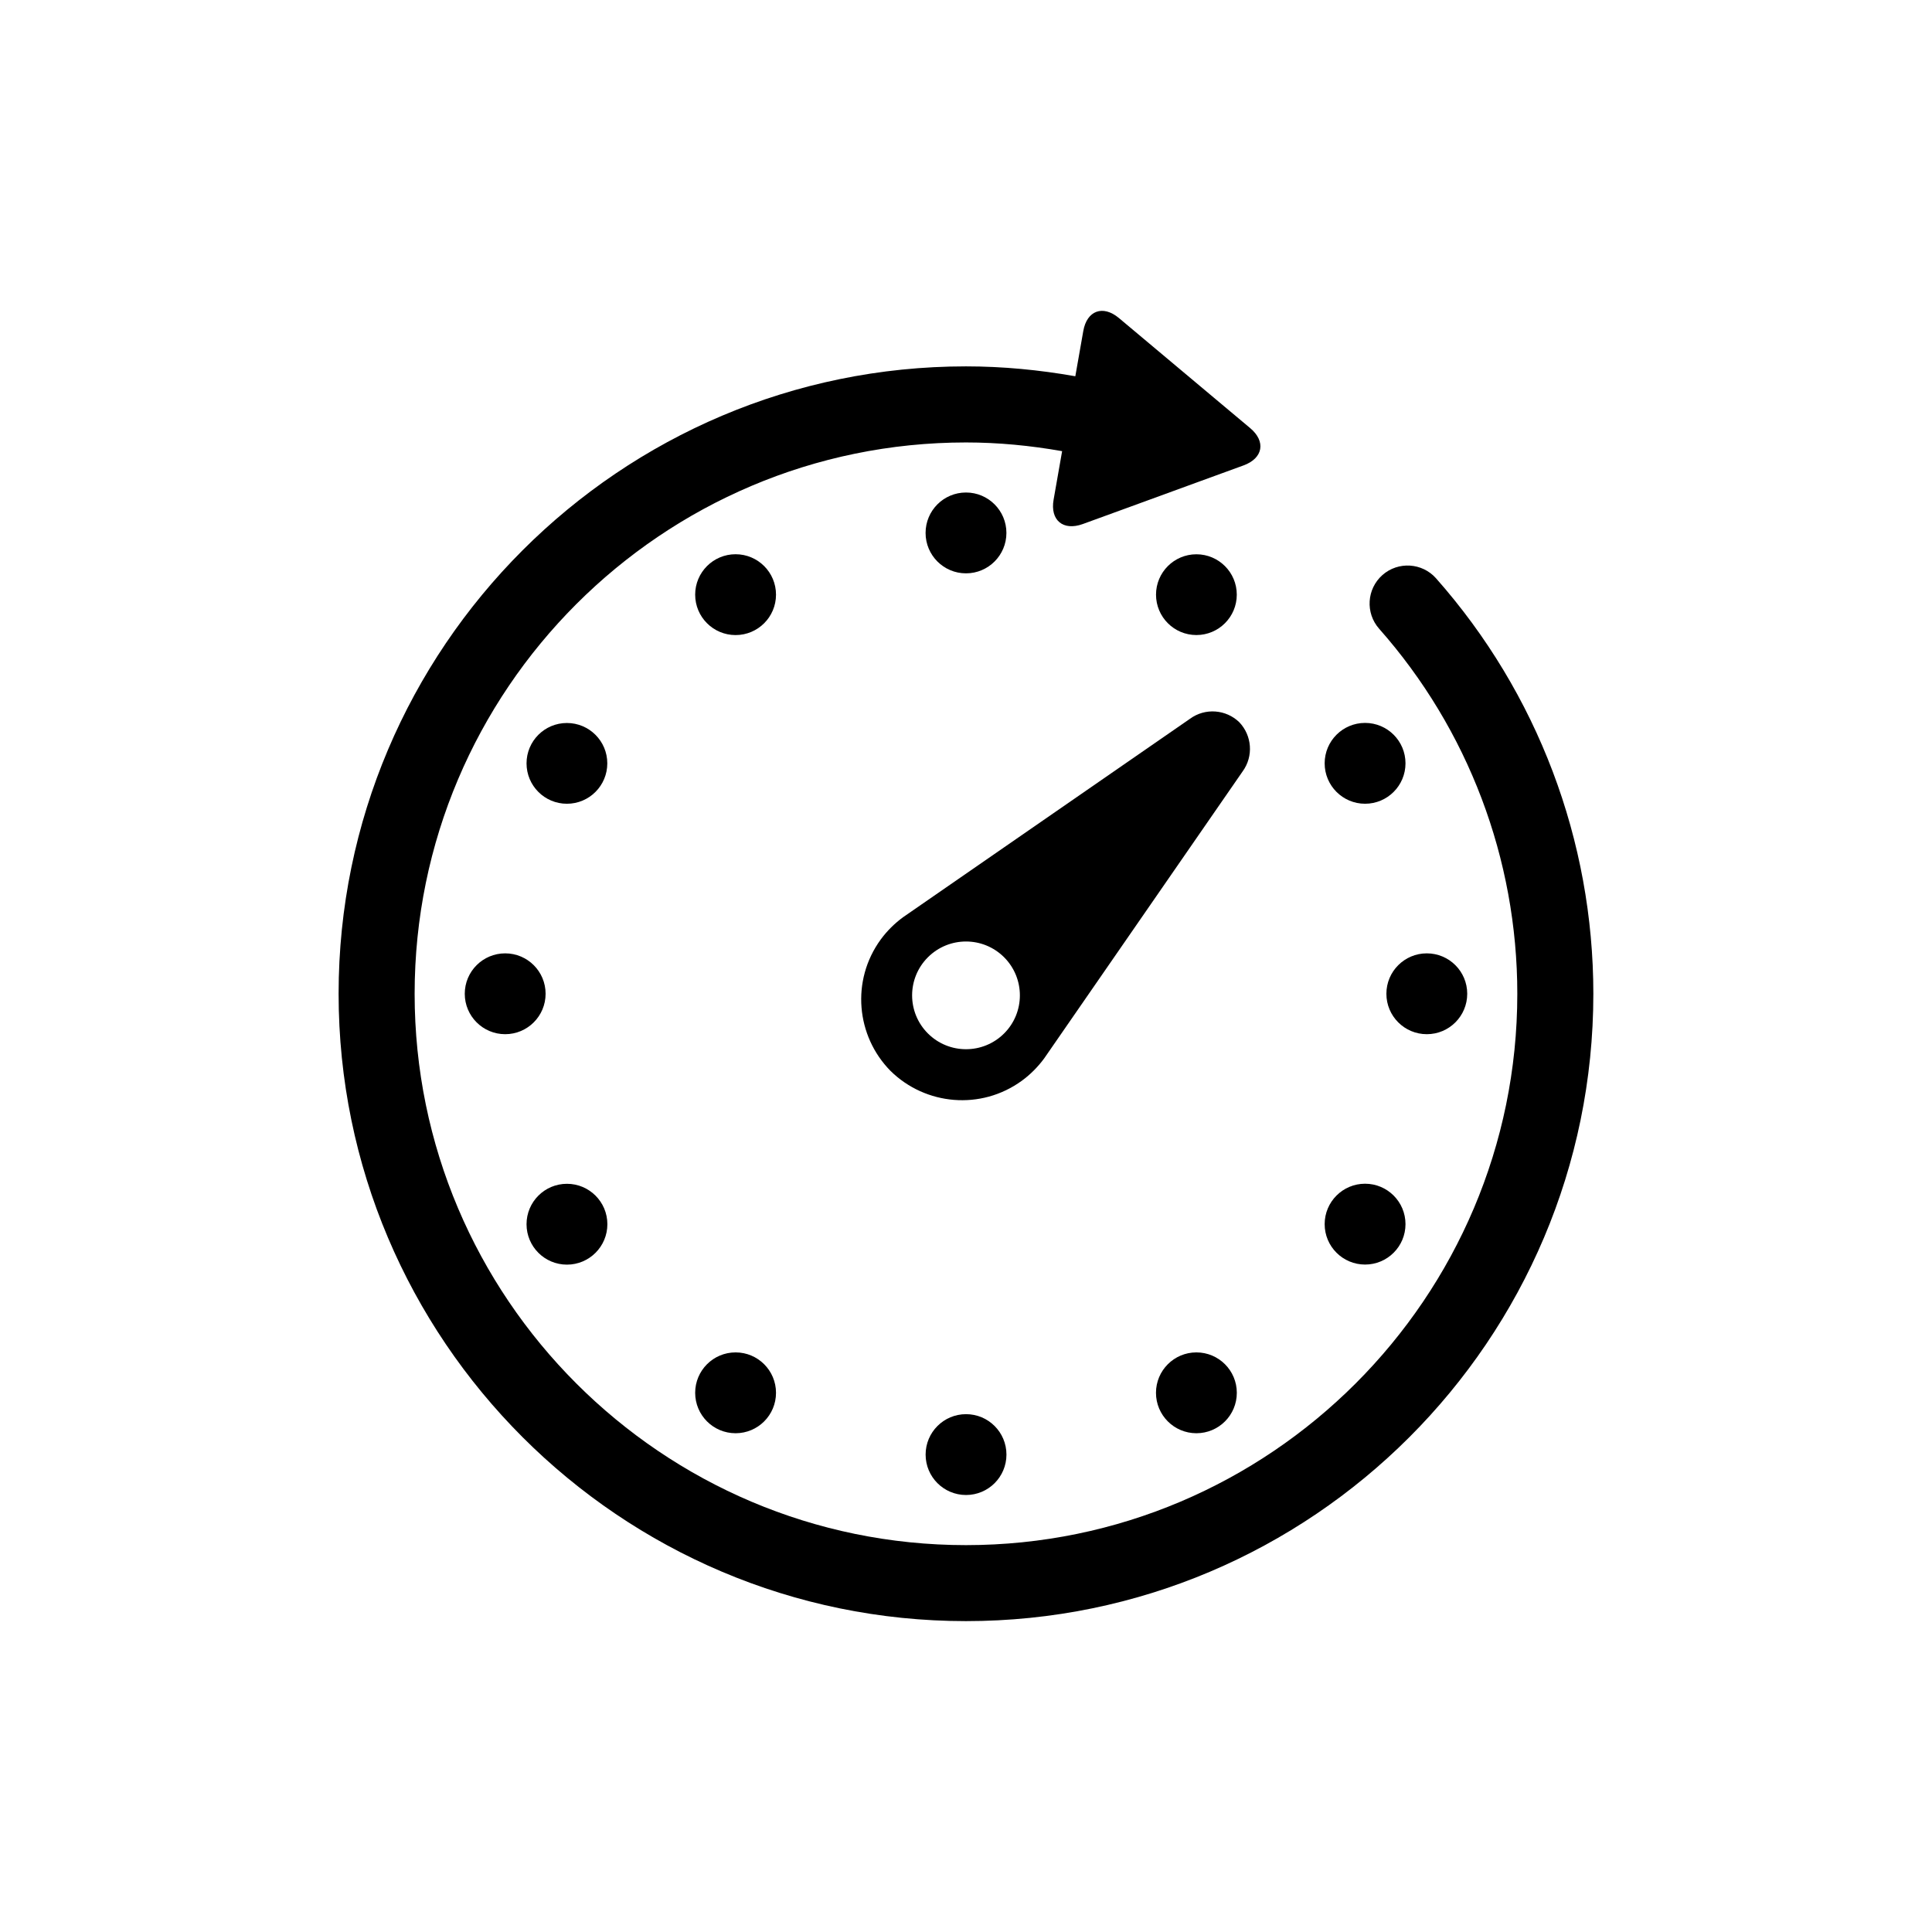 <?xml version="1.0" encoding="UTF-8"?>
<!-- Uploaded to: SVG Repo, www.svgrepo.com, Generator: SVG Repo Mixer Tools -->
<svg fill="#000000" width="800px" height="800px" version="1.1" viewBox="144 144 512 512" xmlns="http://www.w3.org/2000/svg">
 <g>
  <path d="m472.41 335.38c-3.496-3.367-8.996-3.859-13.047-0.898l-76.055 52.598c-2.176 1.594-4.242 3.617-5.914 5.906-7.898 10.844-6.519 25.562 2.602 34.812 9.25 9.117 23.973 10.5 34.812 2.602 2.297-1.672 4.312-3.738 5.906-5.906l52.598-76.066c2.945-4.059 2.461-9.539-0.902-13.047zm-62.312 82.496c-5.582 5.57-14.609 5.57-20.191 0-5.582-5.57-5.582-14.609 0-20.191 5.582-5.57 14.609-5.57 20.191 0 5.574 5.578 5.574 14.629 0 20.191z"/>
  <path d="m524.58 297.27c-3.688-4.16-10.055-4.555-14.227-0.875-4.16 3.688-4.555 10.055-0.867 14.227 23.609 26.691 36.617 61.051 36.617 96.742 0 80.559-65.547 146.11-146.11 146.11s-146.11-65.547-146.11-146.11c0-80.559 65.547-146.11 146.11-146.11 8.594 0 17.098 0.828 25.484 2.309-0.02 0.141-0.051 0.301-0.082 0.441l-2.176 12.395c-0.969 5.461 2.508 8.363 7.719 6.481l11.84-4.312c5.211-1.895 13.715-5.008 18.934-6.914l11.828-4.312c5.211-1.895 5.996-6.367 1.742-9.914l-9.652-8.09c-4.242-3.566-11.184-9.391-15.438-12.949l-9.652-8.094c-4.254-3.566-8.516-2.004-9.461 3.445l-2.109 11.973c-9.531-1.684-19.215-2.621-28.977-2.621-91.684 0-166.26 74.574-166.26 166.26 0 91.672 74.574 166.26 166.26 166.26 91.672 0 166.26-74.582 166.26-166.26-0.004-40.609-14.805-79.703-41.676-110.08z"/>
  <path d="m532.83 407.36c0 5.914-4.793 10.711-10.711 10.711-5.914 0-10.711-4.797-10.711-10.711 0-5.918 4.797-10.711 10.711-10.711 5.918 0 10.711 4.793 10.711 10.711"/>
  <path d="m516.47 346.29c0 5.914-4.797 10.711-10.711 10.711-5.914 0-10.711-4.797-10.711-10.711 0-5.918 4.797-10.711 10.711-10.711 5.914 0 10.711 4.793 10.711 10.711"/>
  <path d="m471.76 301.59c0 5.91-4.793 10.703-10.703 10.703s-10.699-4.793-10.699-10.703 4.789-10.699 10.699-10.699 10.703 4.789 10.703 10.699"/>
  <path d="m410.71 285.23c0 5.914-4.797 10.711-10.711 10.711-5.918 0-10.711-4.797-10.711-10.711 0-5.914 4.793-10.711 10.711-10.711 5.914 0 10.711 4.797 10.711 10.711"/>
  <path d="m349.65 301.59c0 5.918-4.797 10.711-10.711 10.711-5.918 0-10.711-4.793-10.711-10.711 0-5.914 4.793-10.711 10.711-10.711 5.914 0 10.711 4.797 10.711 10.711"/>
  <path d="m304.94 346.3c0 5.91-4.793 10.703-10.703 10.703-5.91 0-10.699-4.793-10.699-10.703 0-5.91 4.789-10.699 10.699-10.699 5.91 0 10.703 4.789 10.703 10.699"/>
  <path d="m288.59 407.36c0 5.914-4.797 10.711-10.711 10.711s-10.711-4.797-10.711-10.711c0-5.918 4.797-10.711 10.711-10.711s10.711 4.793 10.711 10.711"/>
  <path d="m304.96 468.43c0 5.914-4.797 10.711-10.711 10.711-5.918 0-10.711-4.797-10.711-10.711 0-5.914 4.793-10.711 10.711-10.711 5.914 0 10.711 4.797 10.711 10.711"/>
  <path d="m349.65 513.11c0 5.918-4.797 10.711-10.711 10.711-5.918 0-10.711-4.793-10.711-10.711 0-5.914 4.793-10.711 10.711-10.711 5.914 0 10.711 4.797 10.711 10.711"/>
  <path d="m410.72 529.48c0 5.918-4.793 10.711-10.711 10.711-5.914 0-10.711-4.793-10.711-10.711 0-5.914 4.797-10.711 10.711-10.711 5.918 0 10.711 4.797 10.711 10.711"/>
  <path d="m471.77 513.11c0 5.918-4.793 10.711-10.711 10.711-5.914 0-10.711-4.793-10.711-10.711 0-5.914 4.797-10.711 10.711-10.711 5.918 0 10.711 4.797 10.711 10.711"/>
  <path d="m516.47 468.41c0 5.918-4.797 10.711-10.711 10.711-5.914 0-10.711-4.793-10.711-10.711 0-5.914 4.797-10.711 10.711-10.711 5.914 0 10.711 4.797 10.711 10.711"/>
 </g>
</svg>